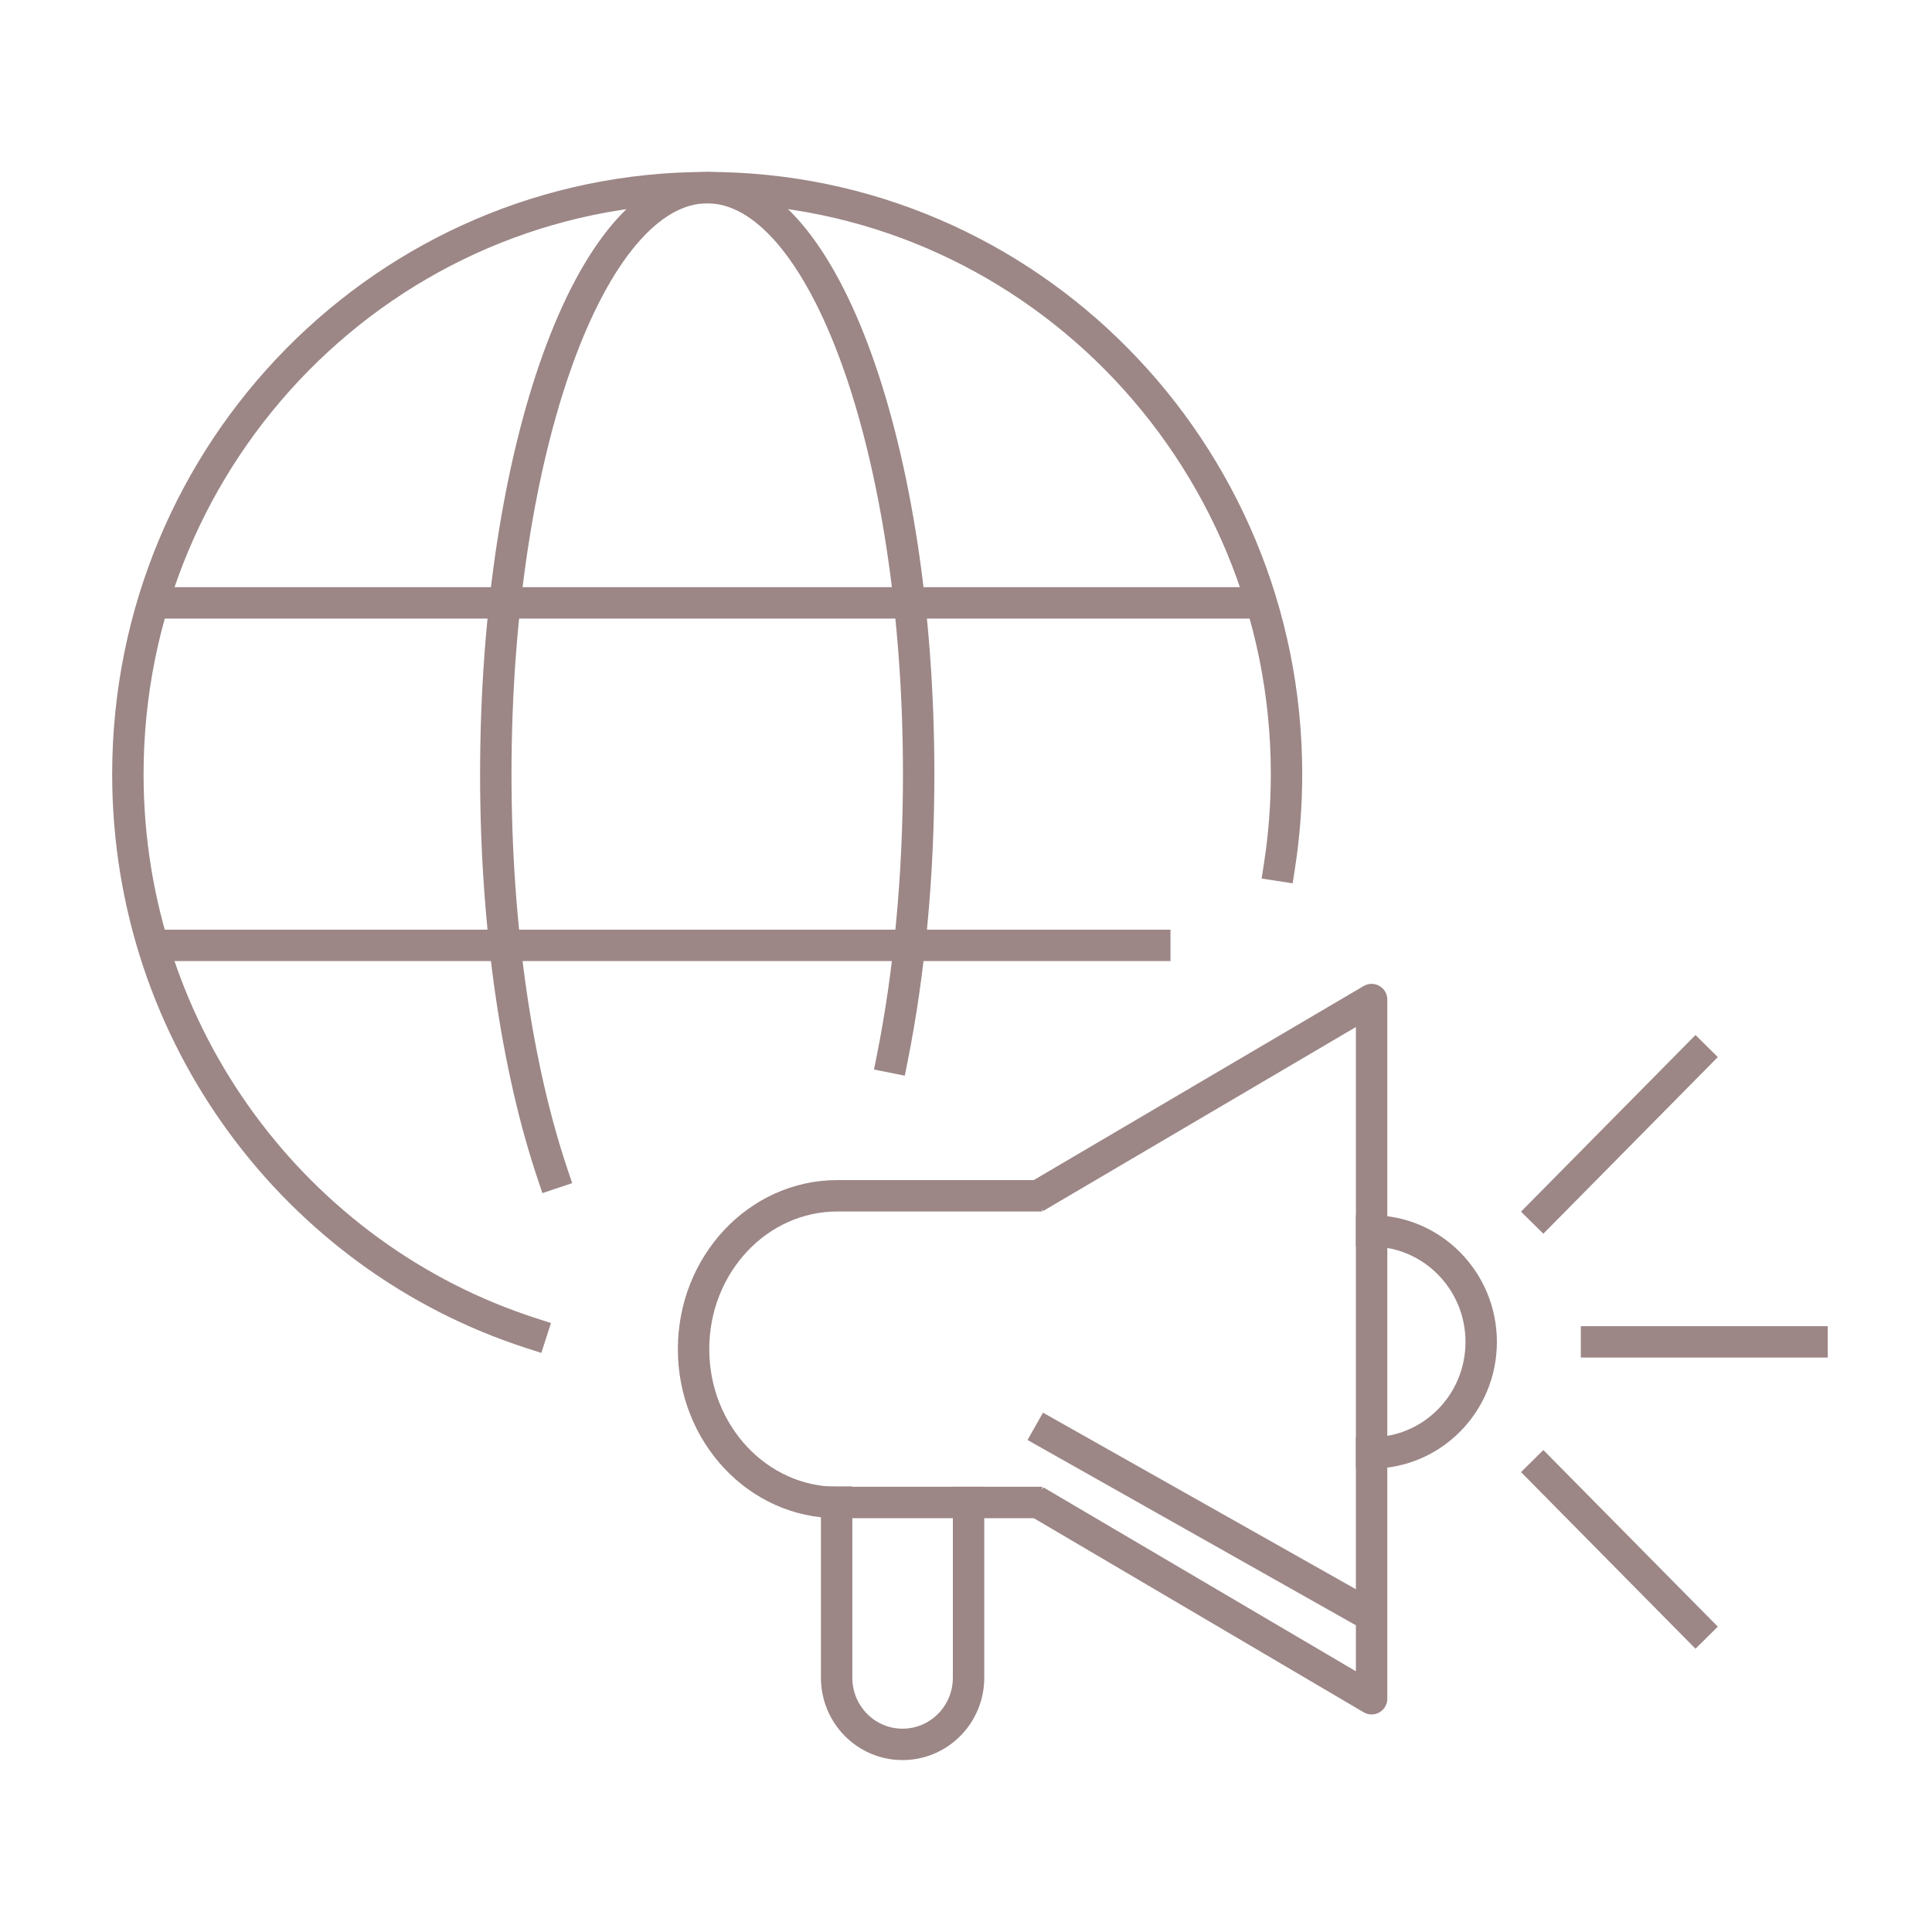 <?xml version="1.0" encoding="UTF-8"?> <svg xmlns="http://www.w3.org/2000/svg" width="80" height="80" viewBox="0 0 80 80" fill="none"><path d="M21.996 55.203C12.312 52.081 5.295 42.897 5.295 32.056C5.298 18.642 16.036 7.769 29.285 7.769C42.534 7.769 53.272 18.642 53.272 32.056C53.272 33.342 53.173 34.603 52.983 35.835" stroke="#9C8686" stroke-width="1.3" stroke-linecap="square" stroke-linejoin="round"></path><path d="M22.869 48.581C21.417 44.247 20.53 38.438 20.53 32.056C20.53 18.642 24.449 7.769 29.285 7.769C34.122 7.769 38.04 18.642 38.04 32.056C38.04 36.307 37.647 40.304 36.955 43.777" stroke="#9C8686" stroke-width="1.3" stroke-linecap="square" stroke-linejoin="round"></path><path d="M6.874 24.964H21.131H37.512H51.767" stroke="#9C8686" stroke-width="1.3" stroke-linecap="square" stroke-linejoin="round"></path><path d="M6.841 39.146H20.912H37.659H47.817" stroke="#9C8686" stroke-width="1.3" stroke-linecap="square" stroke-linejoin="round"></path><path d="M43.423 49.256L56.795 41.39V70.341L43.434 62.478M43.434 59.381L56.185 66.576" stroke="#9C8686" stroke-width="1.3" stroke-linecap="square" stroke-linejoin="round"></path><path d="M42.503 62.214H34.673C31.386 62.214 28.719 59.372 28.719 55.864C28.719 52.359 31.384 49.515 34.673 49.515H42.503" stroke="#9C8686" stroke-width="1.3" stroke-linecap="square" stroke-linejoin="round"></path><path d="M40.106 62.214V69.468C40.106 70.997 38.882 72.231 37.372 72.231C35.862 72.231 34.643 70.995 34.643 69.468V62.201" stroke="#9C8686" stroke-width="1.3" stroke-linecap="square" stroke-linejoin="round"></path><path d="M56.795 60.161C59.303 60.161 61.333 58.104 61.333 55.567C61.333 53.03 59.3 50.97 56.795 50.97" stroke="#9C8686" stroke-width="1.3" stroke-linecap="square" stroke-linejoin="round"></path><path d="M75.033 55.564H66.108" stroke="#9C8686" stroke-width="1.3" stroke-linecap="square" stroke-linejoin="round"></path><path d="M70.212 67.351L63.901 60.962" stroke="#9C8686" stroke-width="1.3" stroke-linecap="square" stroke-linejoin="round"></path><path d="M63.901 50.166L70.212 43.777" stroke="#9C8686" stroke-width="1.3" stroke-linecap="square" stroke-linejoin="round"></path></svg> 
